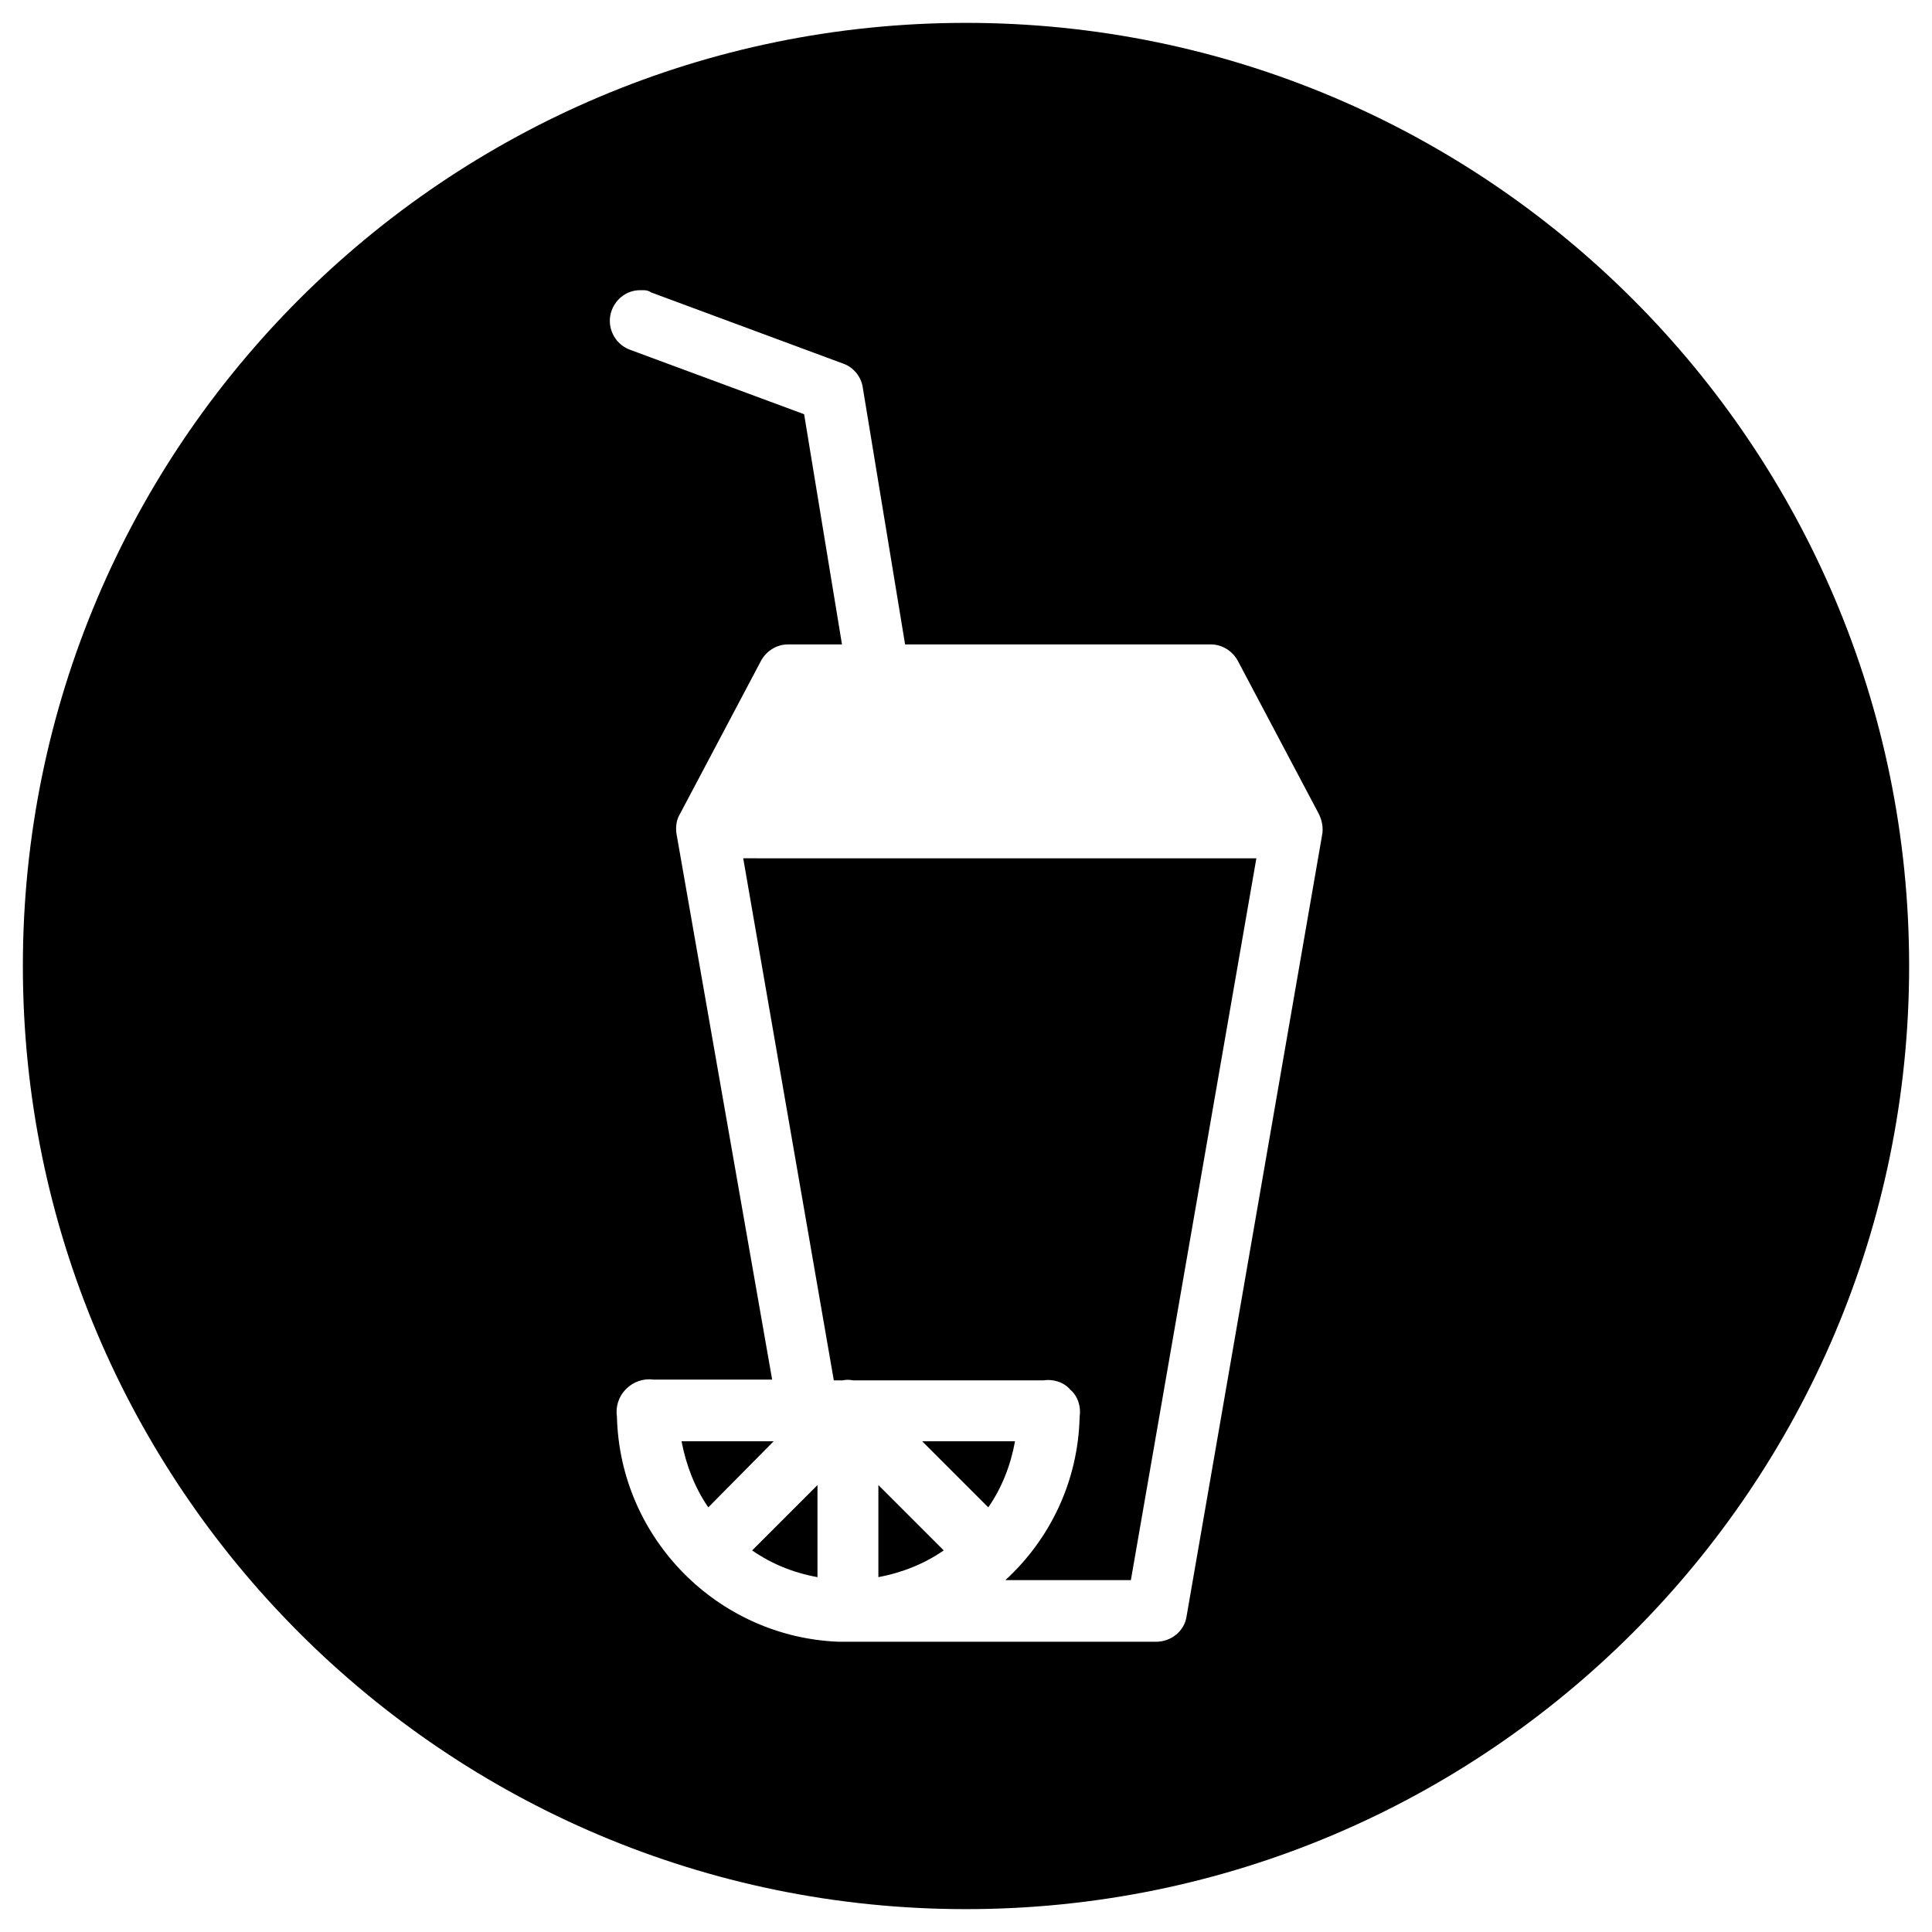 <?xml version="1.0" encoding="UTF-8"?>
<!-- Uploaded to: SVG Repo, www.svgrepo.com, Generator: SVG Repo Mixer Tools -->
<svg fill="#000000" width="800px" height="800px" version="1.1" viewBox="144 144 512 512" xmlns="http://www.w3.org/2000/svg">
 <g>
  <path d="m360.64 561.96v-24.402l-17.32 17.32c5.121 3.539 10.828 5.902 17.32 7.082z"/>
  <path d="m376.78 561.96c6.297-1.18 12.203-3.543 17.32-7.086l-17.32-17.32z"/>
  <path d="m324.62 525.95c1.18 6.297 3.543 12.398 7.086 17.516l17.32-17.516z"/>
  <path d="m400 150.06c-137.96 0-249.94 111.98-249.94 249.94s111.98 249.94 249.94 249.94 249.94-111.98 249.94-249.94c-0.004-137.96-111.98-249.94-249.94-249.94zm94.461 214.71-36.016 207.62c-0.59 3.938-4.133 6.691-8.07 6.691h-83.051-0.984c-32.078-1.18-58.055-27.355-58.844-59.629-0.395-2.559 0.395-5.312 2.363-7.281l0.195-0.195c1.77-1.77 4.527-2.754 7.086-2.363h31.488l-25.383-144.85c-0.195-1.77 0-3.543 0.984-5.117l21.453-40.539c1.379-2.559 4.133-4.328 7.086-4.328h14.367l-10.035-61.008-46.254-17.125c-4.133-1.574-6.297-6.297-4.723-10.43 1.18-3.148 4.133-5.312 7.477-5.312h0.984c0.789 0 1.379 0.195 1.969 0.59l50.973 18.895c2.754 0.984 4.723 3.543 5.117 6.297l11.219 68.094h81.078c2.953 0 5.707 1.77 7.086 4.328l21.453 40.539c0.785 1.578 1.18 3.348 0.98 5.117z"/>
  <path d="m388.39 525.95 17.516 17.516c3.543-5.117 5.902-11.02 7.086-17.516z"/>
  <path d="m364.97 509.81h2.363c0.789-0.195 1.77-0.195 2.754 0h50.383c2.559-0.395 5.312 0.395 7.086 2.363 0 0 0 0.195 0.195 0.195 1.969 1.77 2.754 4.527 2.363 7.086-0.395 17.121-7.871 32.473-19.68 43.297h33.258l33.258-191.29-135.99-0.004z"/>
 </g>
</svg>